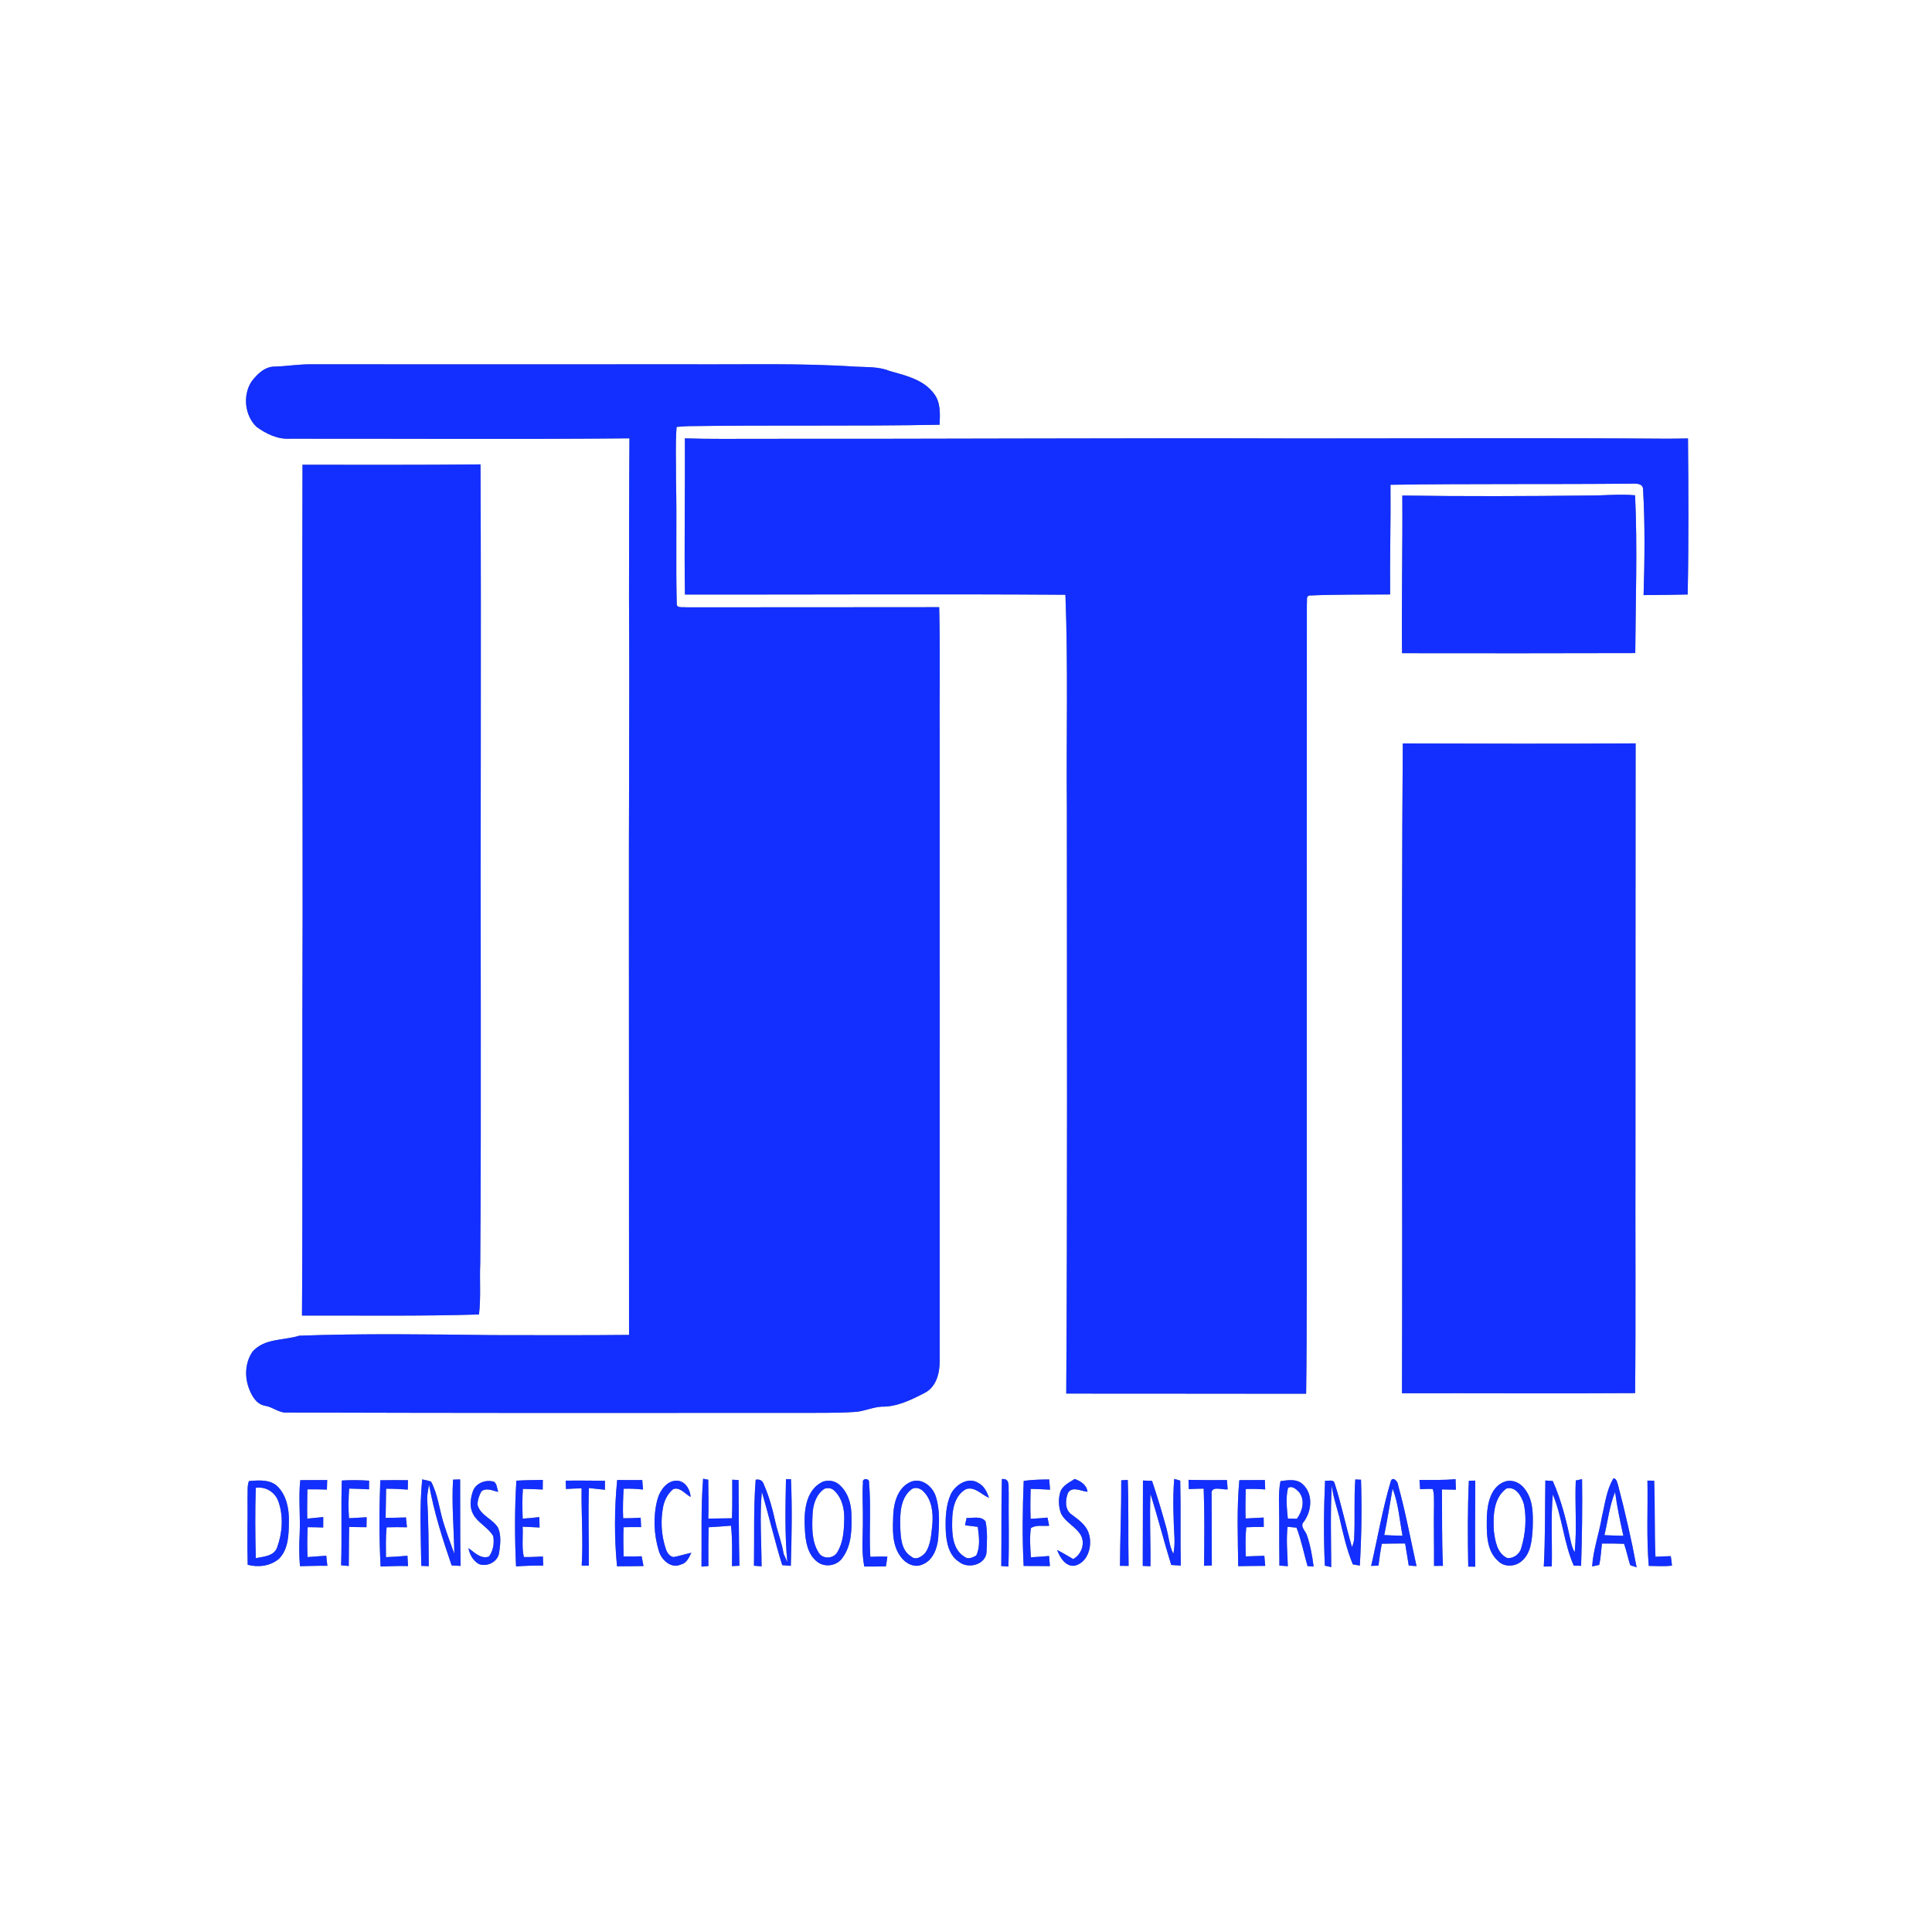 <?xml version="1.0" encoding="UTF-8" standalone="no"?>
<svg
   width="800pt"
   height="800pt"
   viewBox="0 0 800 800"
   version="1.1"
   id="svg94"
   sodipodi:docname="0001533357.svg"
   xmlns:inkscape="http://www.inkscape.org/namespaces/inkscape"
   xmlns:sodipodi="http://sodipodi.sourceforge.net/DTD/sodipodi-0.dtd"
   xmlns="http://www.w3.org/2000/svg"
   xmlns:svg="http://www.w3.org/2000/svg">
  <rect x="0" y="0" width="800" height="800" fill="#808080" stroke="none"/>
  <defs
     id="defs98" />
  <sodipodi:namedview
     id="namedview96"
     pagecolor="#ffffff"
     bordercolor="#000000"
     borderopacity="0.25"
     inkscape:showpageshadow="2"
     inkscape:pageopacity="0.0"
     inkscape:pagecheckerboard="0"
     inkscape:deskcolor="#d1d1d1"
     inkscape:document-units="pt"
     showgrid="false" />
  <g
     id="#ffffffff">
    <path
       fill="#ffffff"
       opacity="1"
       d="M 0,0 H 800 V 800 H 0 V 0 m 104.07,158.1 c -3.61,5.67 -2.73,14.04 2.18,18.67 3.97,2.9 8.74,5.19 13.79,4.89 46.87,-0.05 93.74,0.28 140.6,-0.15 -0.17,22.17 -0.13,44.34 -0.18,66.51 0.28,45.33 -0.14,90.65 -0.04,135.98 0,56.25 0.04,112.5 0.05,168.76 -18.85,0.19 -37.7,0.1 -56.55,0.08 -26.65,-0.31 -53.34,-0.71 -79.97,0.24 -6.49,2.04 -14.4,1.01 -19.34,6.55 -3.08,4.38 -3.41,10.34 -1.52,15.29 1.16,3.11 3.11,6.59 6.7,7.18 3.23,0.5 5.8,3.12 9.18,2.8 70.03,0.2 140.05,0.22 210.07,0.14 8.35,-0.06 16.71,0.17 25.04,-0.39 3.75,-0.23 7.21,-1.97 10.97,-2.18 6.35,0.12 12.25,-2.81 17.76,-5.66 4.73,-2.35 6.25,-7.92 6.29,-12.81 0.02,-85.34 0.03,-170.67 0.01,-256.01 -0.16,-18.85 0.27,-37.72 -0.21,-56.57 -34.97,-0.01 -69.94,0.09 -104.9,0.06 -1.24,-0.25 -3.89,0.53 -3.77,-1.52 -0.45,-16.97 0.09,-33.96 -0.31,-50.94 0.07,-7.41 -0.33,-14.83 0.24,-22.23 1.6,-0.15 3.2,-0.29 4.82,-0.33 34.7,-0.5 69.4,0.08 104.09,-0.58 0.17,-4.42 0.53,-9.35 -2.44,-13.01 -4.32,-5.77 -11.8,-7.42 -18.36,-9.29 -4.51,-1.85 -9.46,-1.49 -14.23,-1.77 -23,-1.51 -46.06,-0.82 -69.1,-0.96 -51.99,0.02 -103.97,0.04 -155.96,0 -5.04,-0.07 -10.02,0.78 -15.04,0.94 -4.24,-0.11 -7.52,3.15 -9.87,6.31 m 179.53,23.41 c 0.12,21.56 -0.31,43.13 0.02,64.68 52.51,0.05 105.03,-0.27 157.55,0.09 1.15,29.56 0.32,59.16 0.6,88.74 0,80.68 0.25,161.36 -0.26,242.03 33.11,-0.03 66.22,0.08 99.33,0.07 0.39,-28.03 0.2,-56.06 0.25,-84.1 0.01,-81 -0.03,-162 0.05,-243 0.23,-1.13 -0.53,-3.42 1.28,-3.44 11.05,-0.48 22.14,-0.33 33.21,-0.43 -0.16,-15.14 0.29,-30.28 0.14,-45.42 33.06,-0.48 66.13,-0.14 99.19,-0.45 2.16,0 5.54,-0.47 5.43,2.72 0.8,14.45 0.63,28.96 0.18,43.42 6.09,-0.04 12.17,-0.11 18.26,-0.25 0.44,-21.54 0.33,-43.08 0.13,-64.62 -2.99,0.05 -5.97,0.11 -8.95,0.11 -50.66,-0.4 -101.32,-0.1 -151.97,-0.11 -74.33,-0.23 -148.65,0.24 -222.98,0.16 -10.49,-0.03 -20.98,0.17 -31.46,-0.2 m -158.34,10.94 c -0.22,62.19 0.1,124.37 0.05,186.56 -0.25,55.24 0.1,110.5 -0.26,165.73 24.43,-0.06 48.87,0.3 73.29,-0.44 0.84,-7.01 0.21,-14.19 0.52,-21.27 0.28,-34.35 0.22,-68.69 0.22,-103.04 -0.18,-75.89 0.23,-151.79 -0.11,-227.69 -24.57,0.25 -49.14,0.15 -73.71,0.15 m 455.41,12.74 c 0.15,21.76 -0.36,43.52 -0.12,65.28 32.19,0.05 64.39,0.05 96.58,-0.04 0.12,-21.78 0.95,-43.57 -0.08,-65.34 -6.34,-0.59 -12.69,0.12 -19.04,0.09 -25.78,0.29 -51.57,0.4 -77.34,0.01 m 0.2,102.65 c -0.68,89.69 -0.06,179.39 -0.34,269.08 32.18,-0.08 64.36,0.14 96.54,-0.06 0.31,-33.3 0.03,-66.61 0.14,-99.91 -0.02,-56.38 0.04,-112.76 0.06,-169.13 -32.13,0.19 -64.27,0.13 -96.4,0.02 M 187.6,612.69 c -0.62,10.24 0.38,20.48 0.52,30.69 -1.57,-4.25 -3.11,-8.51 -4.48,-12.83 -1.74,-5.68 -2.33,-11.77 -5.15,-17.07 -1.21,-0.38 -2.43,-0.67 -3.67,-0.89 -1.19,11.9 -0.52,23.88 -0.38,35.8 1.03,0.04 2.06,0.09 3.1,0.14 -0.08,-9.19 -0.07,-18.39 -0.64,-27.57 -0.07,-2.11 0.43,-4.19 0.75,-6.25 2.07,11.43 5.58,22.53 9.36,33.5 1.23,0.06 2.47,0.12 3.72,0.2 -0.27,-11.94 -0.12,-23.88 -0.2,-35.82 -0.98,0.03 -1.96,0.06 -2.93,0.1 m 103.54,-0.38 c -0.96,12.11 -0.53,24.26 -0.66,36.39 0.95,-0.09 1.91,-0.17 2.86,-0.24 -0.06,-5.36 -0.03,-10.7 0.07,-16.05 3.1,-0.15 6.19,-0.42 9.29,-0.65 0.58,5.56 0.46,11.15 0.38,16.73 0.77,-0.03 2.33,-0.1 3.1,-0.14 -0.3,-11.83 -0.23,-23.66 -0.36,-35.49 -0.65,-0.04 -1.96,-0.11 -2.61,-0.15 -0.04,5.32 0.09,10.65 -0.13,15.97 -3.26,0.05 -6.52,0.09 -9.78,0.14 0.15,-5.37 0.03,-10.73 -0.03,-16.1 -0.53,-0.1 -1.6,-0.3 -2.13,-0.41 m 34.31,0.2 c -0.2,11.43 -0.53,22.93 0.57,34.32 -0.5,-1.18 -1.03,-2.31 -1.55,-3.45 -0.71,-4.56 -2.45,-8.85 -3.44,-13.33 -1.12,-5.26 -2.6,-10.45 -4.74,-15.38 -0.49,-1.58 -1.77,-2.31 -3.38,-1.94 -0.95,11.85 -0.51,23.73 -0.71,35.6 0.79,0.06 2.36,0.19 3.15,0.26 -0.03,-10.29 -0.84,-20.58 0.11,-30.84 2.99,10.07 5.31,20.32 8.44,30.35 0.89,0.07 2.67,0.21 3.56,0.28 0.36,-11.96 0.59,-23.94 0.06,-35.9 -0.51,0.01 -1.55,0.03 -2.07,0.03 m 160.76,-0.12 c -0.66,8.16 -0.3,16.36 0.11,24.53 0.09,2.17 -0.02,4.37 -0.47,6.5 -1.63,-3.24 -1.88,-6.88 -2.77,-10.34 -1.83,-6.68 -3.84,-13.31 -6.04,-19.88 -1.26,-0.06 -2.52,-0.11 -3.77,-0.15 -0.03,11.79 -0.04,23.57 -0.08,35.36 0.8,0.03 2.39,0.1 3.19,0.14 0.12,-9.98 -0.43,-19.97 0,-29.95 3.09,9.74 5.57,19.66 8.6,29.42 1.31,0.08 2.63,0.17 3.96,0.26 -0.25,-11.73 0.06,-23.46 -0.23,-35.19 -0.84,-0.24 -1.67,-0.47 -2.5,-0.7 m 74.99,0.22 c -0.61,8.14 -0.05,16.32 -0.48,24.47 -0.04,1.22 -0.46,2.4 -0.89,3.53 -2.57,-8.73 -4.37,-17.68 -7.17,-26.34 -0.41,-1.89 -2.64,-0.91 -3.98,-1.16 -0.53,11.73 -0.63,23.49 -0.09,35.21 0.67,0.15 1.99,0.43 2.65,0.58 -0.07,-11.28 -0.4,-22.57 0.23,-33.83 0.49,4.43 1.95,8.66 3.08,12.96 1.52,6.66 3.01,13.4 5.62,19.74 0.72,0.13 2.17,0.38 2.9,0.51 0.71,-11.83 0.88,-23.71 0.5,-35.56 -0.59,-0.03 -1.77,-0.08 -2.37,-0.11 m 26.58,0.22 c 0.07,1.26 0.16,2.54 0.25,3.82 1.74,-0.08 3.48,-0.17 5.23,-0.08 0.71,2.07 0.44,4.31 0.53,6.48 -0.15,8.45 0.06,16.9 0.01,25.35 0.93,-0.01 2.78,-0.01 3.7,-0.01 -0.52,-10.55 -0.3,-21.11 -0.42,-31.66 1.92,0.04 3.85,0.08 5.78,0.13 -0.06,-1.47 -0.1,-2.93 -0.15,-4.38 -4.97,0.46 -9.96,0.33 -14.93,0.35 m 80.36,-0.74 c -2.93,4.77 -3.5,10.5 -4.81,15.84 -1.11,6.95 -3.61,13.64 -4.06,20.7 0.98,-0.19 1.95,-0.4 2.92,-0.63 0.68,-2.91 0.78,-5.91 1.14,-8.85 3.05,-0.05 6.1,-0.02 9.16,0.11 1.04,2.89 1.58,5.93 2.55,8.84 0.67,0.23 1.99,0.67 2.65,0.9 -2.12,-11.45 -4.73,-22.79 -7.69,-34.05 -0.36,-1.12 -0.52,-2.53 -1.86,-2.86 m -565.06,1.19 c -0.81,2.13 -0.45,4.48 -0.58,6.72 0.1,9.31 -0.2,18.63 0.06,27.94 4.37,1.19 9.52,0.53 13.01,-2.52 3.94,-4.04 4,-10.11 4.05,-15.39 0.12,-5.02 -0.87,-10.44 -4.4,-14.23 -3.08,-3.34 -8.05,-2.86 -12.14,-2.52 m 21.25,-0.38 c -0.78,7.35 0.09,14.74 -0.24,22.12 -0.25,4.49 -0.28,9 0.12,13.5 3.78,-0.05 7.56,-0.22 11.34,-0.16 -0.16,-1.4 -0.31,-2.79 -0.46,-4.17 -2.58,0.17 -5.16,0.35 -7.74,0.56 -0.16,-4.13 -0.16,-8.26 0.05,-12.38 2.14,0.02 4.29,0.05 6.44,0.13 0,-1.45 0,-2.9 0.01,-4.33 -2.2,0.22 -4.41,0.44 -6.62,0.66 -0.11,-4.05 0.02,-8.09 0.06,-12.13 2.69,-0.03 5.39,-0.01 8.08,0.11 0.03,-1.33 0.07,-2.65 0.11,-3.96 -3.72,0.02 -7.43,0.01 -11.15,0.05 m 17.21,0.15 c -0.37,11.7 0.08,23.4 -0.29,35.1 0.79,0.07 2.37,0.22 3.16,0.3 0.09,-5.4 0.03,-10.79 0.17,-16.18 2.39,0.07 4.78,0.09 7.17,0.11 0.03,-1.38 0.05,-2.75 0.08,-4.12 -2.43,0.15 -4.87,0.28 -7.31,0.41 -0.32,-4.09 -0.24,-8.2 0.06,-12.28 2.74,0.07 5.49,0.15 8.23,0.32 0.01,-1.21 0.02,-2.41 0.03,-3.6 -3.77,-0.25 -7.54,-0.29 -11.3,-0.06 m 15.93,-0.1 c -0.46,11.89 -0.49,23.82 0.13,35.71 3.79,-0.1 7.57,-0.31 11.36,-0.19 -0.09,-1.44 -0.18,-2.86 -0.25,-4.28 -2.96,0.29 -5.92,0.48 -8.89,0.59 -0.02,-4.12 -0.16,-8.25 0.27,-12.35 2.81,-0.07 5.61,-0.1 8.42,-0.02 -0.14,-1.37 -0.28,-2.73 -0.41,-4.07 -2.81,0.1 -5.62,0.16 -8.42,0.17 0.04,-4.03 0.11,-8.05 0.2,-12.06 3,-0.02 5.99,0.13 8.97,0.36 0.02,-1.3 0.05,-2.6 0.08,-3.89 -3.82,-0.03 -7.64,-0.07 -11.46,0.03 m 38.26,4.8 c -0.98,2.97 -1.37,6.42 0.21,9.27 2.01,3.68 6.24,5.42 8.29,9.06 0.51,2.86 0.02,6.08 -1.76,8.44 -3.34,1.22 -6.04,-1.73 -8.49,-3.49 0.48,2.67 1.87,5.19 4.27,6.59 3.45,1.35 7.88,-0.87 8.43,-4.63 0.49,-3.39 0.95,-7.03 -0.4,-10.28 -2.16,-3.8 -7.42,-5.14 -8.55,-9.63 0.05,-1.96 0.64,-3.9 1.64,-5.57 2.12,-1.63 4.69,-0.19 6.95,0.25 -0.56,-1.36 -0.46,-3.26 -1.72,-4.18 -3.37,-1.13 -7.84,0.58 -8.87,4.17 m 18.08,-4.63 c -0.72,11.81 -0.69,23.68 -0.13,35.49 3.75,-0.24 7.51,-0.39 11.28,-0.33 -0.04,-0.95 -0.12,-2.84 -0.16,-3.78 -2.63,0.1 -5.26,0.32 -7.88,0.23 -0.96,-4.09 -0.27,-8.39 -0.51,-12.56 2.34,0.11 4.68,0.22 7.02,0.33 -0.04,-1.44 -0.08,-2.88 -0.11,-4.3 -2.29,0.27 -4.58,0.49 -6.88,0.64 -0.16,-4.11 -0.21,-8.23 0.07,-12.32 2.74,0.03 5.48,0.12 8.22,0.26 0.01,-0.99 0.03,-2.98 0.04,-3.98 -3.66,0.06 -7.31,0.08 -10.96,0.32 m 20.43,-0.01 c 0.03,1.14 0.07,2.29 0.11,3.45 2.15,-0.13 4.31,-0.23 6.48,-0.27 -0.16,10.67 0.68,21.34 0.04,31.99 0.73,0.01 2.2,0.03 2.94,0.04 0.08,-10.72 -0.3,-21.44 0.04,-32.15 2.22,0.21 4.44,0.45 6.65,0.71 0,-1.25 0,-2.49 0,-3.73 -5.42,-0.03 -10.84,-0.12 -16.26,-0.04 m 21.25,35.45 c 3.65,0.01 7.31,-0.05 10.97,-0.09 -0.25,-1.36 -0.5,-2.71 -0.76,-4.05 -2.49,0.08 -4.99,0.13 -7.49,0.06 -0.08,-4.03 -0.15,-8.06 -0.01,-12.09 2.42,-0.06 4.84,-0.08 7.27,-0.04 -0.07,-1.31 -0.13,-2.61 -0.18,-3.9 -2.41,0.14 -4.83,0.24 -7.25,0.23 -0.21,-4.07 -0.02,-8.15 0.18,-12.21 2.69,-0.14 5.38,0.03 8.06,0.32 -0.11,-1.32 -0.23,-2.63 -0.34,-3.94 -3.46,0.03 -6.92,0.03 -10.38,-0.02 -1.18,11.85 -1.22,23.88 -0.07,35.73 m 16.68,-27.47 c -1.77,6.87 -1.44,14.33 0.63,21.11 1.07,3.73 5.11,7.52 9.16,5.62 2.39,-0.53 3.33,-2.89 4.32,-4.84 -2.49,0.47 -4.88,1.32 -7.36,1.76 -1.74,-0.23 -2.74,-1.91 -3.23,-3.42 -1.92,-5.73 -2.24,-11.98 -1,-17.88 0.64,-2.61 1.97,-5.15 4.09,-6.84 2.84,-0.98 4.92,2.1 7.21,3.25 -0.24,-2.92 -1.91,-6.11 -5.03,-6.67 -4.59,-0.63 -7.78,3.97 -8.79,7.91 m 68.21,-7.41 c -6.93,3.57 -7.56,12.49 -7.11,19.36 0.23,4.87 0.97,10.49 5.13,13.66 3.16,2.54 8.34,1.68 10.52,-1.74 3.79,-5.16 3.84,-11.92 3.63,-18.04 -0.07,-4.55 -1.61,-9.33 -5.21,-12.3 -1.9,-1.6 -4.71,-1.91 -6.96,-0.94 m 16.95,0.39 c -0.38,4.96 0.05,9.94 -0.04,14.91 0.1,6.56 -0.72,13.19 0.59,19.68 2.98,-0.01 5.96,0.01 8.94,-0.05 0.25,-1.35 0.45,-2.7 0.62,-4.04 -2.36,-0.14 -4.71,0.04 -7.06,0.07 -0.58,-10.22 0.38,-20.5 -0.53,-30.7 0.38,-1.92 -3.1,-2.05 -2.52,0.13 m 20.02,-0.56 c -5.33,2.1 -7.2,8.27 -7.47,13.52 -0.21,5.79 -0.69,12.24 2.83,17.23 1.9,2.94 5.75,5.17 9.22,3.57 4.33,-1.64 6.15,-6.56 6.56,-10.82 0.39,-5.85 0.83,-11.96 -1.07,-17.6 -1.39,-3.98 -5.7,-7.51 -10.07,-5.9 m 16.38,5.13 c -2.16,4.79 -2.31,10.23 -2.11,15.41 0.26,4.7 1.3,10.09 5.63,12.77 3.65,2.91 10.72,1.14 11.24,-3.9 0.21,-4.31 0.46,-8.72 -0.39,-12.96 -1.92,-2.36 -5.24,-1.29 -7.85,-1.39 -0.25,0.99 -0.46,2 -0.64,3.02 1.75,0.23 3.5,0.42 5.26,0.64 0.51,3.91 1.13,8.22 -0.65,11.91 -1.49,0.78 -3.41,1.74 -4.89,0.44 -4.89,-2.98 -5.18,-9.46 -5.05,-14.57 -0.02,-4.93 1.03,-10.86 5.79,-13.41 3.57,-1.15 6.38,2.34 9.44,3.62 -0.82,-2.5 -2.06,-5.03 -4.53,-6.24 -4.18,-2.54 -9.28,0.81 -11.25,4.66 m 21.12,-6.18 c -0.28,12 -0.11,24 -0.24,36 0.98,0.06 1.96,0.13 2.95,0.21 0.35,-10.23 0.01,-20.46 0.12,-30.68 -0.21,-2.26 0.74,-5.99 -2.83,-5.53 m 9.04,0.74 c -0.47,11.72 -0.63,23.51 -0.02,35.23 3.62,0.06 7.25,-0.03 10.88,0.06 -0.09,-1.05 -0.26,-3.14 -0.34,-4.19 -2.52,0.21 -5.03,0.41 -7.55,0.54 -0.23,-4 -0.58,-8.05 0,-12.03 2.01,-1.54 5.13,-0.77 7.58,-1.04 -0.23,-1.13 -0.47,-2.25 -0.69,-3.37 -2.34,0.21 -4.67,0.39 -7,0.52 -0.14,-4.14 -0.11,-8.28 0.03,-12.41 2.67,0.05 5.35,0.19 8.03,0.34 -0.13,-1.42 -0.24,-2.84 -0.36,-4.24 -3.53,0.03 -7.06,0.1 -10.56,0.59 m 15.09,4.85 c -0.81,2.81 -0.64,5.93 0.38,8.67 1.91,3.83 6.39,5.52 8.37,9.31 1.59,3.46 -0.06,7.75 -3.36,9.54 -2.19,-1.29 -4.35,-2.63 -6.63,-3.75 1.11,3.08 3.49,7.03 7.3,6.5 5.57,-1.35 7.41,-8.41 5.82,-13.3 -1.07,-3.57 -4.25,-5.7 -7.04,-7.84 -2.96,-1.87 -2.75,-6.13 -1.59,-8.98 1.76,-2.97 5.46,-0.69 8.09,-0.48 -0.35,-2.9 -2.82,-4.39 -5.3,-5.32 -2.29,1.49 -5.24,2.78 -6.04,5.65 m 25.3,-5.09 c 0.06,11.81 -0.44,23.61 -0.53,35.42 0.9,0.01 2.68,0.02 3.58,0.03 -0.25,-11.88 0.09,-23.76 -0.35,-35.62 -0.68,0.04 -2.02,0.12 -2.7,0.17 m 27.85,-0.18 c 0.04,1.27 0.08,2.55 0.13,3.83 2.05,-0.1 4.1,-0.17 6.16,-0.2 0.39,10.64 0.26,21.3 0.16,31.95 0.8,-0.03 2.41,-0.1 3.21,-0.13 -0.05,-9.77 -0.09,-19.54 -0.09,-29.31 -0.55,-4.03 4.38,-1.9 6.64,-2.21 -0.07,-0.96 -0.21,-2.89 -0.28,-3.85 -5.31,0.06 -10.62,0.04 -15.93,-0.08 m 21.05,0.12 c -1.11,11.84 -0.6,23.75 -0.47,35.62 3.73,-0.06 7.46,-0.13 11.2,-0.13 -0.13,-1.39 -0.26,-2.78 -0.38,-4.17 -2.56,0.09 -5.12,0.19 -7.68,0.25 -0.1,-4.02 -0.23,-8.05 0.2,-12.05 2.41,-0.12 4.83,-0.18 7.25,-0.16 -0.01,-0.97 -0.03,-2.9 -0.05,-3.87 -2.5,0.15 -4.99,0.28 -7.48,0.38 -0.11,-4.07 -0.04,-8.13 0.06,-12.19 2.68,-0.12 5.37,-0.03 8.06,0.16 -0.05,-1.3 -0.1,-2.6 -0.14,-3.89 -3.52,0.02 -7.05,0.03 -10.57,0.05 m 17.03,0.41 c -1.02,5.2 -0.47,10.5 -0.52,15.75 -0.03,6.41 0.04,12.81 0.08,19.22 0.87,0.06 2.61,0.19 3.49,0.25 -0.17,-5.44 -0.72,-10.89 -0.1,-16.32 1.23,0.12 2.46,0.23 3.7,0.36 2,5.15 3.02,10.61 4.56,15.92 0.63,0.04 1.89,0.13 2.52,0.18 -0.56,-4.44 -1.37,-8.87 -2.81,-13.11 -0.69,-1.82 -3.01,-3.58 -1.22,-5.47 3.29,-4.47 3.91,-11.56 -0.5,-15.51 -2.49,-2.37 -6.14,-1.68 -9.2,-1.27 m 45.66,0.12 c -3.42,11.48 -5.4,23.32 -8.11,34.98 0.76,-0.03 2.28,-0.09 3.04,-0.12 0.37,-3.03 0.8,-6.06 1.38,-9.06 3.22,-0.08 6.44,-0.13 9.66,-0.1 0.49,3.04 1,6.09 1.5,9.14 0.81,0.05 2.41,0.16 3.21,0.22 -2.48,-11.18 -4.56,-22.47 -7.62,-33.51 0.04,-1.46 -2.33,-3.97 -3.06,-1.55 m 32.35,-0.28 c -0.53,11.84 -0.5,23.69 -0.25,35.54 0.73,0.01 2.17,0.03 2.9,0.04 -0.13,-11.89 -0.03,-23.77 0.01,-35.65 -0.66,0.02 -1.99,0.05 -2.66,0.07 m 15.15,0.27 c -6.01,1.93 -7.48,9.03 -7.7,14.56 -0.06,6.29 -0.49,13.96 4.76,18.48 2.61,2.64 7.18,2.28 9.8,-0.16 3.76,-3.27 4.1,-8.66 4.42,-13.28 0.16,-5.57 0.38,-11.82 -3.26,-16.45 -1.78,-2.5 -4.97,-4.05 -8.02,-3.15 m 16.53,-0.38 c -0.2,11.87 -0.01,23.76 -0.65,35.64 1.1,-0.04 2.2,-0.06 3.31,-0.08 0.22,-9.93 -0.44,-19.89 0.43,-29.79 3.97,9.5 4.51,20.04 8.66,29.48 1.01,0.02 2.03,0.04 3.05,0.08 0.39,-11.96 0.56,-23.93 0.4,-35.9 -0.65,0.15 -1.96,0.44 -2.61,0.58 -0.43,9.91 0.55,19.89 -0.46,29.76 -0.64,-1.22 -1.12,-2.48 -1.43,-3.8 -1.88,-8.75 -3.96,-17.56 -7.63,-25.76 -0.77,-0.05 -2.3,-0.16 -3.07,-0.21 m 42.27,0.04 c 0.22,11.77 -0.45,23.58 0.55,35.33 3.2,0.03 6.42,0.27 9.61,-0.11 -0.13,-1.33 -0.29,-2.64 -0.49,-3.93 -2.12,0.05 -4.24,0.13 -6.35,0.25 -0.45,-10.5 -0.15,-21 -0.53,-31.49 -0.7,-0.01 -2.09,-0.04 -2.79,-0.05 z"
       id="path2" />
    <path
       fill="#ffffff"
       opacity="1"
       d="m 105.91,616.09 c 4.1,-0.64 8,1.75 9.36,5.64 2.17,6.08 1.67,13.04 -0.53,19.05 -1.29,3.61 -5.63,3.78 -8.81,4.4 -0.26,-9.69 -0.33,-19.4 -0.02,-29.09 z"
       id="path4" />
    <path
       fill="#ffffff"
       opacity="1"
       d="m 341.4,616.47 c 1.38,-0.53 3.09,-0.27 4.13,0.85 3.12,2.96 4.14,7.46 4.05,11.62 -0.1,4.68 -0.37,9.68 -2.87,13.79 -1.55,2.74 -6,3 -7.66,0.24 -3.04,-4.68 -2.81,-10.6 -2.58,-15.95 0.14,-3.93 1.5,-8.3 4.93,-10.55 z"
       id="path6" />
    <path
       fill="#ffffff"
       opacity="1"
       d="m 377.44,616.69 c 1.51,-1.13 3.76,-0.4 4.95,0.91 3.5,3.46 4.03,8.76 3.69,13.44 -0.49,4.07 -0.53,8.55 -3.01,12.03 -1.35,1.49 -3.87,3.14 -5.69,1.49 -4.31,-2.54 -4.43,-8.14 -4.61,-12.56 -0.11,-5.33 0.04,-11.74 4.67,-15.31 z"
       id="path8" />
    <path
       fill="#ffffff"
       opacity="1"
       d="m 533.32,616.19 c 1.63,-1.27 3.62,0.59 4.7,1.8 2.49,3.35 1.27,7.8 -1.01,10.9 -1.26,-0.04 -2.51,-0.07 -3.75,-0.09 -0.38,-4.18 -0.92,-8.48 0.06,-12.61 z"
       id="path10" />
    <path
       fill="#ffffff"
       opacity="1"
       d="m 576.64,616.38 c 2.43,6.2 2.87,13 4.11,19.52 -2.53,-0.02 -5.05,-0.12 -7.56,-0.26 1.34,-6.39 2.3,-12.84 3.45,-19.26 z"
       id="path12" />
    <path
       fill="#ffffff"
       opacity="1"
       d="m 623.76,616.38 c 3.95,-1.12 6.43,3.44 7.3,6.63 1.14,5.91 0.59,12.18 -1.13,17.93 -0.61,2.56 -3.28,4.54 -5.88,4.18 -4.15,-1.97 -4.96,-7.12 -5.47,-11.18 -0.35,-6.07 -0.23,-13.61 5.18,-17.56 z"
       id="path14" />
    <path
       fill="#ffffff"
       opacity="1"
       d="m 664.36,635.68 c 1.44,-5.96 2.07,-12.14 4.41,-17.85 0.83,6.09 2.09,12.11 3.43,18.11 -2.62,-0.05 -5.24,-0.15 -7.84,-0.26 z"
       id="path16" />
  </g>
  <g
     id="#122fffff">
    <path
       fill="#122fff"
       opacity="1"
       d="m 104.07,158.1 c 2.35,-3.16 5.63,-6.42 9.87,-6.31 5.02,-0.16 10,-1.01 15.04,-0.94 51.99,0.04 103.97,0.02 155.96,0 23.04,0.14 46.1,-0.55 69.1,0.96 4.77,0.28 9.72,-0.08 14.23,1.77 6.56,1.87 14.04,3.52 18.36,9.29 2.97,3.66 2.61,8.59 2.44,13.01 -34.69,0.66 -69.39,0.08 -104.09,0.58 -1.62,0.04 -3.22,0.18 -4.82,0.33 -0.57,7.4 -0.17,14.82 -0.24,22.23 0.4,16.98 -0.14,33.97 0.31,50.94 -0.12,2.05 2.53,1.27 3.77,1.52 34.96,0.03 69.93,-0.07 104.9,-0.06 0.48,18.85 0.05,37.72 0.21,56.57 0.02,85.34 0.01,170.67 -0.01,256.01 -0.04,4.89 -1.56,10.46 -6.29,12.81 -5.51,2.85 -11.41,5.78 -17.76,5.66 -3.76,0.21 -7.22,1.95 -10.97,2.18 -8.33,0.56 -16.69,0.33 -25.04,0.39 -70.02,0.08 -140.04,0.06 -210.07,-0.14 -3.38,0.32 -5.95,-2.3 -9.18,-2.8 -3.59,-0.59 -5.54,-4.07 -6.7,-7.18 -1.89,-4.95 -1.56,-10.91 1.52,-15.29 4.94,-5.54 12.85,-4.51 19.34,-6.55 26.63,-0.95 53.32,-0.55 79.97,-0.24 18.85,0.02 37.7,0.11 56.55,-0.08 -0.01,-56.26 -0.05,-112.51 -0.05,-168.76 -0.1,-45.33 0.32,-90.65 0.04,-135.98 0.05,-22.17 0.01,-44.34 0.18,-66.51 -46.86,0.43 -93.73,0.1 -140.6,0.15 -5.05,0.3 -9.82,-1.99 -13.79,-4.89 -4.91,-4.63 -5.79,-13 -2.18,-18.67 z"
       id="path19" />
    <path
       fill="#122fff"
       opacity="1"
       d="m 283.6,181.51 c 10.48,0.37 20.97,0.17 31.46,0.2 74.33,0.08 148.65,-0.39 222.98,-0.16 50.65,0.01 101.31,-0.29 151.97,0.11 2.98,0 5.96,-0.06 8.95,-0.11 0.2,21.54 0.31,43.08 -0.13,64.62 -6.09,0.14 -12.17,0.21 -18.26,0.25 0.45,-14.46 0.62,-28.97 -0.18,-43.42 0.11,-3.19 -3.27,-2.72 -5.43,-2.72 -33.06,0.31 -66.13,-0.03 -99.19,0.45 0.15,15.14 -0.3,30.28 -0.14,45.42 -11.07,0.1 -22.16,-0.05 -33.21,0.43 -1.81,0.02 -1.05,2.31 -1.28,3.44 -0.08,81 -0.04,162 -0.05,243 -0.05,28.04 0.14,56.07 -0.25,84.1 -33.11,0.01 -66.22,-0.1 -99.33,-0.07 0.51,-80.67 0.26,-161.35 0.26,-242.03 -0.28,-29.58 0.55,-59.18 -0.6,-88.74 -52.52,-0.36 -105.04,-0.04 -157.55,-0.09 -0.33,-21.55 0.1,-43.12 -0.02,-64.68 z"
       id="path21" />
    <path
       fill="#122fff"
       opacity="1"
       d="m 125.26,192.45 c 24.57,0 49.14,0.1 73.71,-0.15 0.34,75.9 -0.07,151.8 0.11,227.69 0,34.35 0.06,68.69 -0.22,103.04 -0.31,7.08 0.32,14.26 -0.52,21.27 -24.42,0.74 -48.86,0.38 -73.29,0.44 0.36,-55.23 0.01,-110.49 0.26,-165.73 0.05,-62.19 -0.27,-124.37 -0.05,-186.56 z"
       id="path23" />
    <path
       fill="#122fff"
       opacity="1"
       d="m 580.67,205.19 c 25.77,0.39 51.56,0.28 77.34,-0.01 6.35,0.03 12.7,-0.68 19.04,-0.09 1.03,21.77 0.2,43.56 0.08,65.34 -32.19,0.09 -64.39,0.09 -96.58,0.04 -0.24,-21.76 0.27,-43.52 0.12,-65.28 z"
       id="path25" />
    <path
       fill="#122fff"
       opacity="1"
       d="m 580.87,307.84 c 32.13,0.11 64.27,0.17 96.4,-0.02 -0.02,56.37 -0.08,112.75 -0.06,169.13 -0.11,33.3 0.17,66.61 -0.14,99.91 -32.18,0.2 -64.36,-0.02 -96.54,0.06 0.28,-89.69 -0.34,-179.39 0.34,-269.08 z"
       id="path27" />
    <path
       fill="#122fff"
       opacity="1"
       d="m 187.6,612.69 c 0.97,-0.04 1.95,-0.07 2.93,-0.1 0.08,11.94 -0.07,23.88 0.2,35.82 -1.25,-0.08 -2.49,-0.14 -3.72,-0.2 -3.78,-10.97 -7.29,-22.07 -9.36,-33.5 -0.32,2.06 -0.82,4.14 -0.75,6.25 0.57,9.18 0.56,18.38 0.64,27.57 -1.04,-0.05 -2.07,-0.1 -3.1,-0.14 -0.14,-11.92 -0.81,-23.9 0.38,-35.8 1.24,0.22 2.46,0.51 3.67,0.89 2.82,5.3 3.41,11.39 5.15,17.07 1.37,4.32 2.91,8.58 4.48,12.83 -0.14,-10.21 -1.14,-20.45 -0.52,-30.69 z"
       id="path29" />
    <path
       fill="#122fff"
       opacity="1"
       d="m 291.14,612.31 c 0.53,0.11 1.6,0.31 2.13,0.41 0.06,5.37 0.18,10.73 0.03,16.1 3.26,-0.05 6.52,-0.09 9.78,-0.14 0.22,-5.32 0.09,-10.65 0.13,-15.97 0.65,0.04 1.96,0.11 2.61,0.15 0.13,11.83 0.06,23.66 0.36,35.49 -0.77,0.04 -2.33,0.11 -3.1,0.14 0.08,-5.58 0.2,-11.17 -0.38,-16.73 -3.1,0.23 -6.19,0.5 -9.29,0.65 -0.1,5.35 -0.13,10.69 -0.07,16.05 -0.95,0.07 -1.91,0.15 -2.86,0.24 0.13,-12.13 -0.3,-24.28 0.66,-36.39 z"
       id="path31" />
    <path
       fill="#122fff"
       opacity="1"
       d="m 325.45,612.51 c 0.52,0 1.56,-0.02 2.07,-0.03 0.53,11.96 0.3,23.94 -0.06,35.9 -0.89,-0.07 -2.67,-0.21 -3.56,-0.28 -3.13,-10.03 -5.45,-20.28 -8.44,-30.35 -0.95,10.26 -0.14,20.55 -0.11,30.84 -0.79,-0.07 -2.36,-0.2 -3.15,-0.26 0.2,-11.87 -0.24,-23.75 0.71,-35.6 1.61,-0.37 2.89,0.36 3.38,1.94 2.14,4.93 3.62,10.12 4.74,15.38 0.99,4.48 2.73,8.77 3.44,13.33 0.52,1.14 1.05,2.27 1.55,3.45 -1.1,-11.39 -0.77,-22.89 -0.57,-34.32 z"
       id="path33" />
    <path
       fill="#122fff"
       opacity="1"
       d="m 486.21,612.39 c 0.83,0.23 1.66,0.46 2.5,0.7 0.29,11.73 -0.02,23.46 0.23,35.19 -1.33,-0.09 -2.65,-0.18 -3.96,-0.26 -3.03,-9.76 -5.51,-19.68 -8.6,-29.42 -0.43,9.98 0.12,19.97 0,29.95 -0.8,-0.04 -2.39,-0.11 -3.19,-0.14 0.04,-11.79 0.05,-23.57 0.08,-35.36 1.25,0.04 2.51,0.09 3.77,0.15 2.2,6.57 4.21,13.2 6.04,19.88 0.89,3.46 1.14,7.1 2.77,10.34 0.45,-2.13 0.56,-4.33 0.47,-6.5 -0.41,-8.17 -0.77,-16.37 -0.11,-24.53 z"
       id="path35" />
    <path
       fill="#122fff"
       opacity="1"
       d="m 561.2,612.61 c 0.6,0.03 1.78,0.08 2.37,0.11 0.38,11.85 0.21,23.73 -0.5,35.56 -0.73,-0.13 -2.18,-0.38 -2.9,-0.51 -2.61,-6.34 -4.1,-13.08 -5.62,-19.74 -1.13,-4.3 -2.59,-8.53 -3.08,-12.96 -0.63,11.26 -0.3,22.55 -0.23,33.83 -0.66,-0.15 -1.98,-0.43 -2.65,-0.58 -0.54,-11.72 -0.44,-23.48 0.09,-35.21 1.34,0.25 3.57,-0.73 3.98,1.16 2.8,8.66 4.6,17.61 7.17,26.34 0.43,-1.13 0.85,-2.31 0.89,-3.53 0.43,-8.15 -0.13,-16.33 0.48,-24.47 z"
       id="path37" />
    <path
       fill="#122fff"
       opacity="1"
       d="m 587.78,612.83 c 4.97,-0.02 9.96,0.11 14.93,-0.35 0.05,1.45 0.09,2.91 0.15,4.38 -1.93,-0.05 -3.86,-0.09 -5.78,-0.13 0.12,10.55 -0.1,21.11 0.42,31.66 -0.92,0 -2.77,0 -3.7,0.01 0.05,-8.45 -0.16,-16.9 -0.01,-25.35 -0.09,-2.17 0.18,-4.41 -0.53,-6.48 -1.75,-0.09 -3.49,0 -5.23,0.08 -0.09,-1.28 -0.18,-2.56 -0.25,-3.82 z"
       id="path39" />
    <path
       fill="#122fff"
       opacity="1"
       d="m 668.14,612.09 c 1.34,0.33 1.5,1.74 1.86,2.86 2.96,11.26 5.57,22.6 7.69,34.05 -0.66,-0.23 -1.98,-0.67 -2.65,-0.9 -0.97,-2.91 -1.51,-5.95 -2.55,-8.84 -3.06,-0.13 -6.11,-0.16 -9.16,-0.11 -0.36,2.94 -0.46,5.94 -1.14,8.85 -0.97,0.23 -1.94,0.44 -2.92,0.63 0.45,-7.06 2.95,-13.75 4.06,-20.7 1.31,-5.34 1.88,-11.07 4.81,-15.84 m -3.78,23.59 c 2.6,0.11 5.22,0.21 7.84,0.26 -1.34,-6 -2.6,-12.02 -3.43,-18.11 -2.34,5.71 -2.97,11.89 -4.41,17.85 z"
       id="path41" />
    <path
       fill="#122fff"
       opacity="1"
       d="m 103.08,613.28 c 4.09,-0.34 9.06,-0.82 12.14,2.52 3.53,3.79 4.52,9.21 4.4,14.23 -0.05,5.28 -0.11,11.35 -4.05,15.39 -3.49,3.05 -8.64,3.71 -13.01,2.52 -0.26,-9.31 0.04,-18.63 -0.06,-27.94 0.13,-2.24 -0.23,-4.59 0.58,-6.72 m 2.83,2.81 c -0.31,9.69 -0.24,19.4 0.02,29.09 3.18,-0.62 7.52,-0.79 8.81,-4.4 2.2,-6.01 2.7,-12.97 0.53,-19.05 -1.36,-3.89 -5.26,-6.28 -9.36,-5.64 z"
       id="path43" />
    <path
       fill="#122fff"
       opacity="1"
       d="m 124.33,612.9 c 3.72,-0.04 7.43,-0.03 11.15,-0.05 -0.04,1.31 -0.08,2.63 -0.11,3.96 -2.69,-0.12 -5.39,-0.14 -8.08,-0.11 -0.04,4.04 -0.17,8.08 -0.06,12.13 2.21,-0.22 4.42,-0.44 6.62,-0.66 -0.01,1.43 -0.01,2.88 -0.01,4.33 -2.15,-0.08 -4.3,-0.11 -6.44,-0.13 -0.21,4.12 -0.21,8.25 -0.05,12.38 2.58,-0.21 5.16,-0.39 7.74,-0.56 0.15,1.38 0.3,2.77 0.46,4.17 -3.78,-0.06 -7.56,0.11 -11.34,0.16 -0.4,-4.5 -0.37,-9.01 -0.12,-13.5 0.33,-7.38 -0.54,-14.77 0.24,-22.12 z"
       id="path45" />
    <path
       fill="#122fff"
       opacity="1"
       d="m 141.54,613.05 c 3.76,-0.23 7.53,-0.19 11.3,0.06 -0.01,1.19 -0.02,2.39 -0.03,3.6 -2.74,-0.17 -5.49,-0.25 -8.23,-0.32 -0.3,4.08 -0.38,8.19 -0.06,12.28 2.44,-0.13 4.88,-0.26 7.31,-0.41 -0.03,1.37 -0.05,2.74 -0.08,4.12 -2.39,-0.02 -4.78,-0.04 -7.17,-0.11 -0.14,5.39 -0.08,10.78 -0.17,16.18 -0.79,-0.08 -2.37,-0.23 -3.16,-0.3 0.37,-11.7 -0.08,-23.4 0.29,-35.1 z"
       id="path47" />
    <path
       fill="#122fff"
       opacity="1"
       d="m 157.47,612.95 c 3.82,-0.1 7.64,-0.06 11.46,-0.03 -0.03,1.29 -0.06,2.59 -0.08,3.89 -2.98,-0.23 -5.97,-0.38 -8.97,-0.36 -0.09,4.01 -0.16,8.03 -0.2,12.06 2.8,-0.01 5.61,-0.07 8.42,-0.17 0.13,1.34 0.27,2.7 0.41,4.07 -2.81,-0.08 -5.61,-0.05 -8.42,0.02 -0.43,4.1 -0.29,8.23 -0.27,12.35 2.97,-0.11 5.93,-0.3 8.89,-0.59 0.07,1.42 0.16,2.84 0.25,4.28 -3.79,-0.12 -7.57,0.09 -11.36,0.19 -0.62,-11.89 -0.59,-23.82 -0.13,-35.71 z"
       id="path49" />
    <path
       fill="#122fff"
       opacity="1"
       d="m 195.73,617.75 c 1.03,-3.59 5.5,-5.3 8.87,-4.17 1.26,0.92 1.16,2.82 1.72,4.18 -2.26,-0.44 -4.83,-1.88 -6.95,-0.25 -1,1.67 -1.59,3.61 -1.64,5.57 1.13,4.49 6.39,5.83 8.55,9.63 1.35,3.25 0.89,6.89 0.4,10.28 -0.55,3.76 -4.98,5.98 -8.43,4.63 -2.4,-1.4 -3.79,-3.92 -4.27,-6.59 2.45,1.76 5.15,4.71 8.49,3.49 1.78,-2.36 2.27,-5.58 1.76,-8.44 -2.05,-3.64 -6.28,-5.38 -8.29,-9.06 -1.58,-2.85 -1.19,-6.3 -0.21,-9.27 z"
       id="path51" />
    <path
       fill="#122fff"
       opacity="1"
       d="m 213.81,613.12 c 3.65,-0.24 7.3,-0.26 10.96,-0.32 -0.01,1 -0.03,2.99 -0.04,3.98 -2.74,-0.14 -5.48,-0.23 -8.22,-0.26 -0.28,4.09 -0.23,8.21 -0.07,12.32 2.3,-0.15 4.59,-0.37 6.88,-0.64 0.03,1.42 0.07,2.86 0.11,4.3 -2.34,-0.11 -4.68,-0.22 -7.02,-0.33 0.24,4.17 -0.45,8.47 0.51,12.56 2.62,0.09 5.25,-0.13 7.88,-0.23 0.04,0.94 0.12,2.83 0.16,3.78 -3.77,-0.06 -7.53,0.09 -11.28,0.33 -0.56,-11.81 -0.59,-23.68 0.13,-35.49 z"
       id="path53" />
    <path
       fill="#122fff"
       opacity="1"
       d="m 234.24,613.11 c 5.42,-0.08 10.84,0.01 16.26,0.04 0,1.24 0,2.48 0,3.73 -2.21,-0.26 -4.43,-0.5 -6.65,-0.71 -0.34,10.71 0.04,21.43 -0.04,32.15 -0.74,-0.01 -2.21,-0.03 -2.94,-0.04 0.64,-10.65 -0.2,-21.32 -0.04,-31.99 -2.17,0.04 -4.33,0.14 -6.48,0.27 -0.04,-1.16 -0.08,-2.31 -0.11,-3.45 z"
       id="path55" />
    <path
       fill="#122fff"
       opacity="1"
       d="m 255.49,648.56 c -1.15,-11.85 -1.11,-23.88 0.07,-35.73 3.46,0.05 6.92,0.05 10.38,0.02 0.11,1.31 0.23,2.62 0.34,3.94 -2.68,-0.29 -5.37,-0.46 -8.06,-0.32 -0.2,4.06 -0.39,8.14 -0.18,12.21 2.42,0.01 4.84,-0.09 7.25,-0.23 0.05,1.29 0.11,2.59 0.18,3.9 -2.43,-0.04 -4.85,-0.02 -7.27,0.04 -0.14,4.03 -0.07,8.06 0.01,12.09 2.5,0.07 5,0.02 7.49,-0.06 0.26,1.34 0.51,2.69 0.76,4.05 -3.66,0.04 -7.32,0.1 -10.97,0.09 z"
       id="path57" />
    <path
       fill="#122fff"
       opacity="1"
       d="m 272.17,621.09 c 1.01,-3.94 4.2,-8.54 8.79,-7.91 3.12,0.56 4.79,3.75 5.03,6.67 -2.29,-1.15 -4.37,-4.23 -7.21,-3.25 -2.12,1.69 -3.45,4.23 -4.09,6.84 -1.24,5.9 -0.92,12.15 1,17.88 0.49,1.51 1.49,3.19 3.23,3.42 2.48,-0.44 4.87,-1.29 7.36,-1.76 -0.99,1.95 -1.93,4.31 -4.32,4.84 -4.05,1.9 -8.09,-1.89 -9.16,-5.62 -2.07,-6.78 -2.4,-14.24 -0.63,-21.11 z"
       id="path59" />
    <path
       fill="#122fff"
       opacity="1"
       d="m 340.38,613.68 c 2.25,-0.97 5.06,-0.66 6.96,0.94 3.6,2.97 5.14,7.75 5.21,12.3 0.21,6.12 0.16,12.88 -3.63,18.04 -2.18,3.42 -7.36,4.28 -10.52,1.74 -4.16,-3.17 -4.9,-8.79 -5.13,-13.66 -0.45,-6.87 0.18,-15.79 7.11,-19.36 m 1.02,2.79 c -3.43,2.25 -4.79,6.62 -4.93,10.55 -0.23,5.35 -0.46,11.27 2.58,15.95 1.66,2.76 6.11,2.5 7.66,-0.24 2.5,-4.11 2.77,-9.11 2.87,-13.79 0.09,-4.16 -0.93,-8.66 -4.05,-11.62 -1.04,-1.12 -2.75,-1.38 -4.13,-0.85 z"
       id="path61" />
    <path
       fill="#122fff"
       opacity="1"
       d="m 357.33,614.07 c -0.58,-2.18 2.9,-2.05 2.52,-0.13 0.91,10.2 -0.05,20.48 0.53,30.7 2.35,-0.03 4.7,-0.21 7.06,-0.07 -0.17,1.34 -0.37,2.69 -0.62,4.04 -2.98,0.06 -5.96,0.04 -8.94,0.05 -1.31,-6.49 -0.49,-13.12 -0.59,-19.68 0.09,-4.97 -0.34,-9.95 0.04,-14.91 z"
       id="path63" />
    <path
       fill="#122fff"
       opacity="1"
       d="m 377.35,613.51 c 4.37,-1.61 8.68,1.92 10.07,5.9 1.9,5.64 1.46,11.75 1.07,17.6 -0.41,4.26 -2.23,9.18 -6.56,10.82 -3.47,1.6 -7.32,-0.63 -9.22,-3.57 -3.52,-4.99 -3.04,-11.44 -2.83,-17.23 0.27,-5.25 2.14,-11.42 7.47,-13.52 m 0.09,3.18 c -4.63,3.57 -4.78,9.98 -4.67,15.31 0.18,4.42 0.3,10.02 4.61,12.56 1.82,1.65 4.34,0 5.69,-1.49 2.48,-3.48 2.52,-7.96 3.01,-12.03 0.34,-4.68 -0.19,-9.98 -3.69,-13.44 -1.19,-1.31 -3.44,-2.04 -4.95,-0.91 z"
       id="path65" />
    <path
       fill="#122fff"
       opacity="1"
       d="m 393.73,618.64 c 1.97,-3.85 7.07,-7.2 11.25,-4.66 2.47,1.21 3.71,3.74 4.53,6.24 -3.06,-1.28 -5.87,-4.77 -9.44,-3.62 -4.76,2.55 -5.81,8.48 -5.79,13.41 -0.13,5.11 0.16,11.59 5.05,14.57 1.48,1.3 3.4,0.34 4.89,-0.44 1.78,-3.69 1.16,-8 0.65,-11.91 -1.76,-0.22 -3.51,-0.41 -5.26,-0.64 0.18,-1.02 0.39,-2.03 0.64,-3.02 2.61,0.1 5.93,-0.97 7.85,1.39 0.85,4.24 0.6,8.65 0.39,12.96 -0.52,5.04 -7.59,6.81 -11.24,3.9 -4.33,-2.68 -5.37,-8.07 -5.63,-12.77 -0.2,-5.18 -0.05,-10.62 2.11,-15.41 z"
       id="path67" />
    <path
       fill="#122fff"
       opacity="1"
       d="m 414.85,612.46 c 3.57,-0.46 2.62,3.27 2.83,5.53 -0.11,10.22 0.23,20.45 -0.12,30.68 -0.99,-0.08 -1.97,-0.15 -2.95,-0.21 0.13,-12 -0.04,-24 0.24,-36 z"
       id="path69" />
    <path
       fill="#122fff"
       opacity="1"
       d="m 423.89,613.2 c 3.5,-0.49 7.03,-0.56 10.56,-0.59 0.12,1.4 0.23,2.82 0.36,4.24 -2.68,-0.15 -5.36,-0.29 -8.03,-0.34 -0.14,4.13 -0.17,8.27 -0.03,12.41 2.33,-0.13 4.66,-0.31 7,-0.52 0.22,1.12 0.46,2.24 0.69,3.37 -2.45,0.27 -5.57,-0.5 -7.58,1.04 -0.58,3.98 -0.23,8.03 0,12.03 2.52,-0.13 5.03,-0.33 7.55,-0.54 0.08,1.05 0.25,3.14 0.34,4.19 -3.63,-0.09 -7.26,0 -10.88,-0.06 -0.61,-11.72 -0.45,-23.51 0.02,-35.23 z"
       id="path71" />
    <path
       fill="#122fff"
       opacity="1"
       d="m 438.98,618.05 c 0.8,-2.87 3.75,-4.16 6.04,-5.65 2.48,0.93 4.95,2.42 5.3,5.32 -2.63,-0.21 -6.33,-2.49 -8.09,0.48 -1.16,2.85 -1.37,7.11 1.59,8.98 2.79,2.14 5.97,4.27 7.04,7.84 1.59,4.89 -0.25,11.95 -5.82,13.3 -3.81,0.53 -6.19,-3.42 -7.3,-6.5 2.28,1.12 4.44,2.46 6.63,3.75 3.3,-1.79 4.95,-6.08 3.36,-9.54 -1.98,-3.79 -6.46,-5.48 -8.37,-9.31 -1.02,-2.74 -1.19,-5.86 -0.38,-8.67 z"
       id="path73" />
    <path
       fill="#122fff"
       opacity="1"
       d="m 464.28,612.96 c 0.68,-0.05 2.02,-0.13 2.7,-0.17 0.44,11.86 0.1,23.74 0.35,35.62 -0.9,-0.01 -2.68,-0.02 -3.58,-0.03 0.09,-11.81 0.59,-23.61 0.53,-35.42 z"
       id="path75" />
    <path
       fill="#122fff"
       opacity="1"
       d="m 492.13,612.78 c 5.31,0.12 10.62,0.14 15.93,0.08 0.07,0.96 0.21,2.89 0.28,3.85 -2.26,0.31 -7.19,-1.82 -6.64,2.21 0,9.77 0.04,19.54 0.09,29.31 -0.8,0.03 -2.41,0.1 -3.21,0.13 0.1,-10.65 0.23,-21.31 -0.16,-31.95 -2.06,0.03 -4.11,0.1 -6.16,0.2 -0.05,-1.28 -0.09,-2.56 -0.13,-3.83 z"
       id="path77" />
    <path
       fill="#122fff"
       opacity="1"
       d="m 513.18,612.9 c 3.52,-0.02 7.05,-0.03 10.57,-0.05 0.04,1.29 0.09,2.59 0.14,3.89 -2.69,-0.19 -5.38,-0.28 -8.06,-0.16 -0.1,4.06 -0.17,8.12 -0.06,12.19 2.49,-0.1 4.98,-0.23 7.48,-0.38 0.02,0.97 0.04,2.9 0.05,3.87 -2.42,-0.02 -4.84,0.04 -7.25,0.16 -0.43,4 -0.3,8.03 -0.2,12.05 2.56,-0.06 5.12,-0.16 7.68,-0.25 0.12,1.39 0.25,2.78 0.38,4.17 -3.74,0 -7.47,0.07 -11.2,0.13 -0.13,-11.87 -0.64,-23.78 0.47,-35.62 z"
       id="path79" />
    <path
       fill="#122fff"
       opacity="1"
       d="m 530.21,613.31 c 3.06,-0.41 6.71,-1.1 9.2,1.27 4.41,3.95 3.79,11.04 0.5,15.51 -1.79,1.89 0.53,3.65 1.22,5.47 1.44,4.24 2.25,8.67 2.81,13.11 -0.63,-0.05 -1.89,-0.14 -2.52,-0.18 -1.54,-5.31 -2.56,-10.77 -4.56,-15.92 -1.24,-0.13 -2.47,-0.24 -3.7,-0.36 -0.62,5.43 -0.07,10.88 0.1,16.32 -0.88,-0.06 -2.62,-0.19 -3.49,-0.25 -0.04,-6.41 -0.11,-12.81 -0.08,-19.22 0.05,-5.25 -0.5,-10.55 0.52,-15.75 m 3.11,2.88 c -0.98,4.13 -0.44,8.43 -0.06,12.61 1.24,0.02 2.49,0.05 3.75,0.09 2.28,-3.1 3.5,-7.55 1.01,-10.9 -1.08,-1.21 -3.07,-3.07 -4.7,-1.8 z"
       id="path81" />
    <path
       fill="#122fff"
       opacity="1"
       d="m 575.87,613.43 c 0.73,-2.42 3.1,0.09 3.06,1.55 3.06,11.04 5.14,22.33 7.62,33.51 -0.8,-0.06 -2.4,-0.17 -3.21,-0.22 -0.5,-3.05 -1.01,-6.1 -1.5,-9.14 -3.22,-0.03 -6.44,0.02 -9.66,0.1 -0.58,3 -1.01,6.03 -1.38,9.06 -0.76,0.03 -2.28,0.09 -3.04,0.12 2.71,-11.66 4.69,-23.5 8.11,-34.98 m 0.77,2.95 c -1.15,6.42 -2.11,12.87 -3.45,19.26 2.51,0.14 5.03,0.24 7.56,0.26 -1.24,-6.52 -1.68,-13.32 -4.11,-19.52 z"
       id="path83" />
    <path
       fill="#122fff"
       opacity="1"
       d="m 608.22,613.15 c 0.67,-0.02 2,-0.05 2.66,-0.07 -0.04,11.88 -0.14,23.76 -0.01,35.65 -0.73,-0.01 -2.17,-0.03 -2.9,-0.04 -0.25,-11.85 -0.28,-23.7 0.25,-35.54 z"
       id="path85" />
    <path
       fill="#122fff"
       opacity="1"
       d="m 623.37,613.42 c 3.05,-0.9 6.24,0.65 8.02,3.15 3.64,4.63 3.42,10.88 3.26,16.45 -0.32,4.62 -0.66,10.01 -4.42,13.28 -2.62,2.44 -7.19,2.8 -9.8,0.16 -5.25,-4.52 -4.82,-12.19 -4.76,-18.48 0.22,-5.53 1.69,-12.63 7.7,-14.56 m 0.39,2.96 c -5.41,3.95 -5.53,11.49 -5.18,17.56 0.51,4.06 1.32,9.21 5.47,11.18 2.6,0.36 5.27,-1.62 5.88,-4.18 1.72,-5.75 2.27,-12.02 1.13,-17.93 -0.87,-3.19 -3.35,-7.75 -7.3,-6.63 z"
       id="path87" />
    <path
       fill="#122fff"
       opacity="1"
       d="m 639.9,613.04 c 0.77,0.05 2.3,0.16 3.07,0.21 3.67,8.2 5.75,17.01 7.63,25.76 0.31,1.32 0.79,2.58 1.43,3.8 1.01,-9.87 0.03,-19.85 0.46,-29.76 0.65,-0.14 1.96,-0.43 2.61,-0.58 0.16,11.97 -0.01,23.94 -0.4,35.9 -1.02,-0.04 -2.04,-0.06 -3.05,-0.08 -4.15,-9.44 -4.69,-19.98 -8.66,-29.48 -0.87,9.9 -0.21,19.86 -0.43,29.79 -1.11,0.02 -2.21,0.04 -3.31,0.08 0.64,-11.88 0.45,-23.77 0.65,-35.64 z"
       id="path89" />
    <path
       fill="#122fff"
       opacity="1"
       d="m 682.17,613.08 c 0.7,0.01 2.09,0.04 2.79,0.05 0.38,10.49 0.08,20.99 0.53,31.49 2.11,-0.12 4.23,-0.2 6.35,-0.25 0.2,1.29 0.36,2.6 0.49,3.93 -3.19,0.38 -6.41,0.14 -9.61,0.11 -1,-11.75 -0.33,-23.56 -0.55,-35.33 z"
       id="path91" />
  </g>
</svg>
